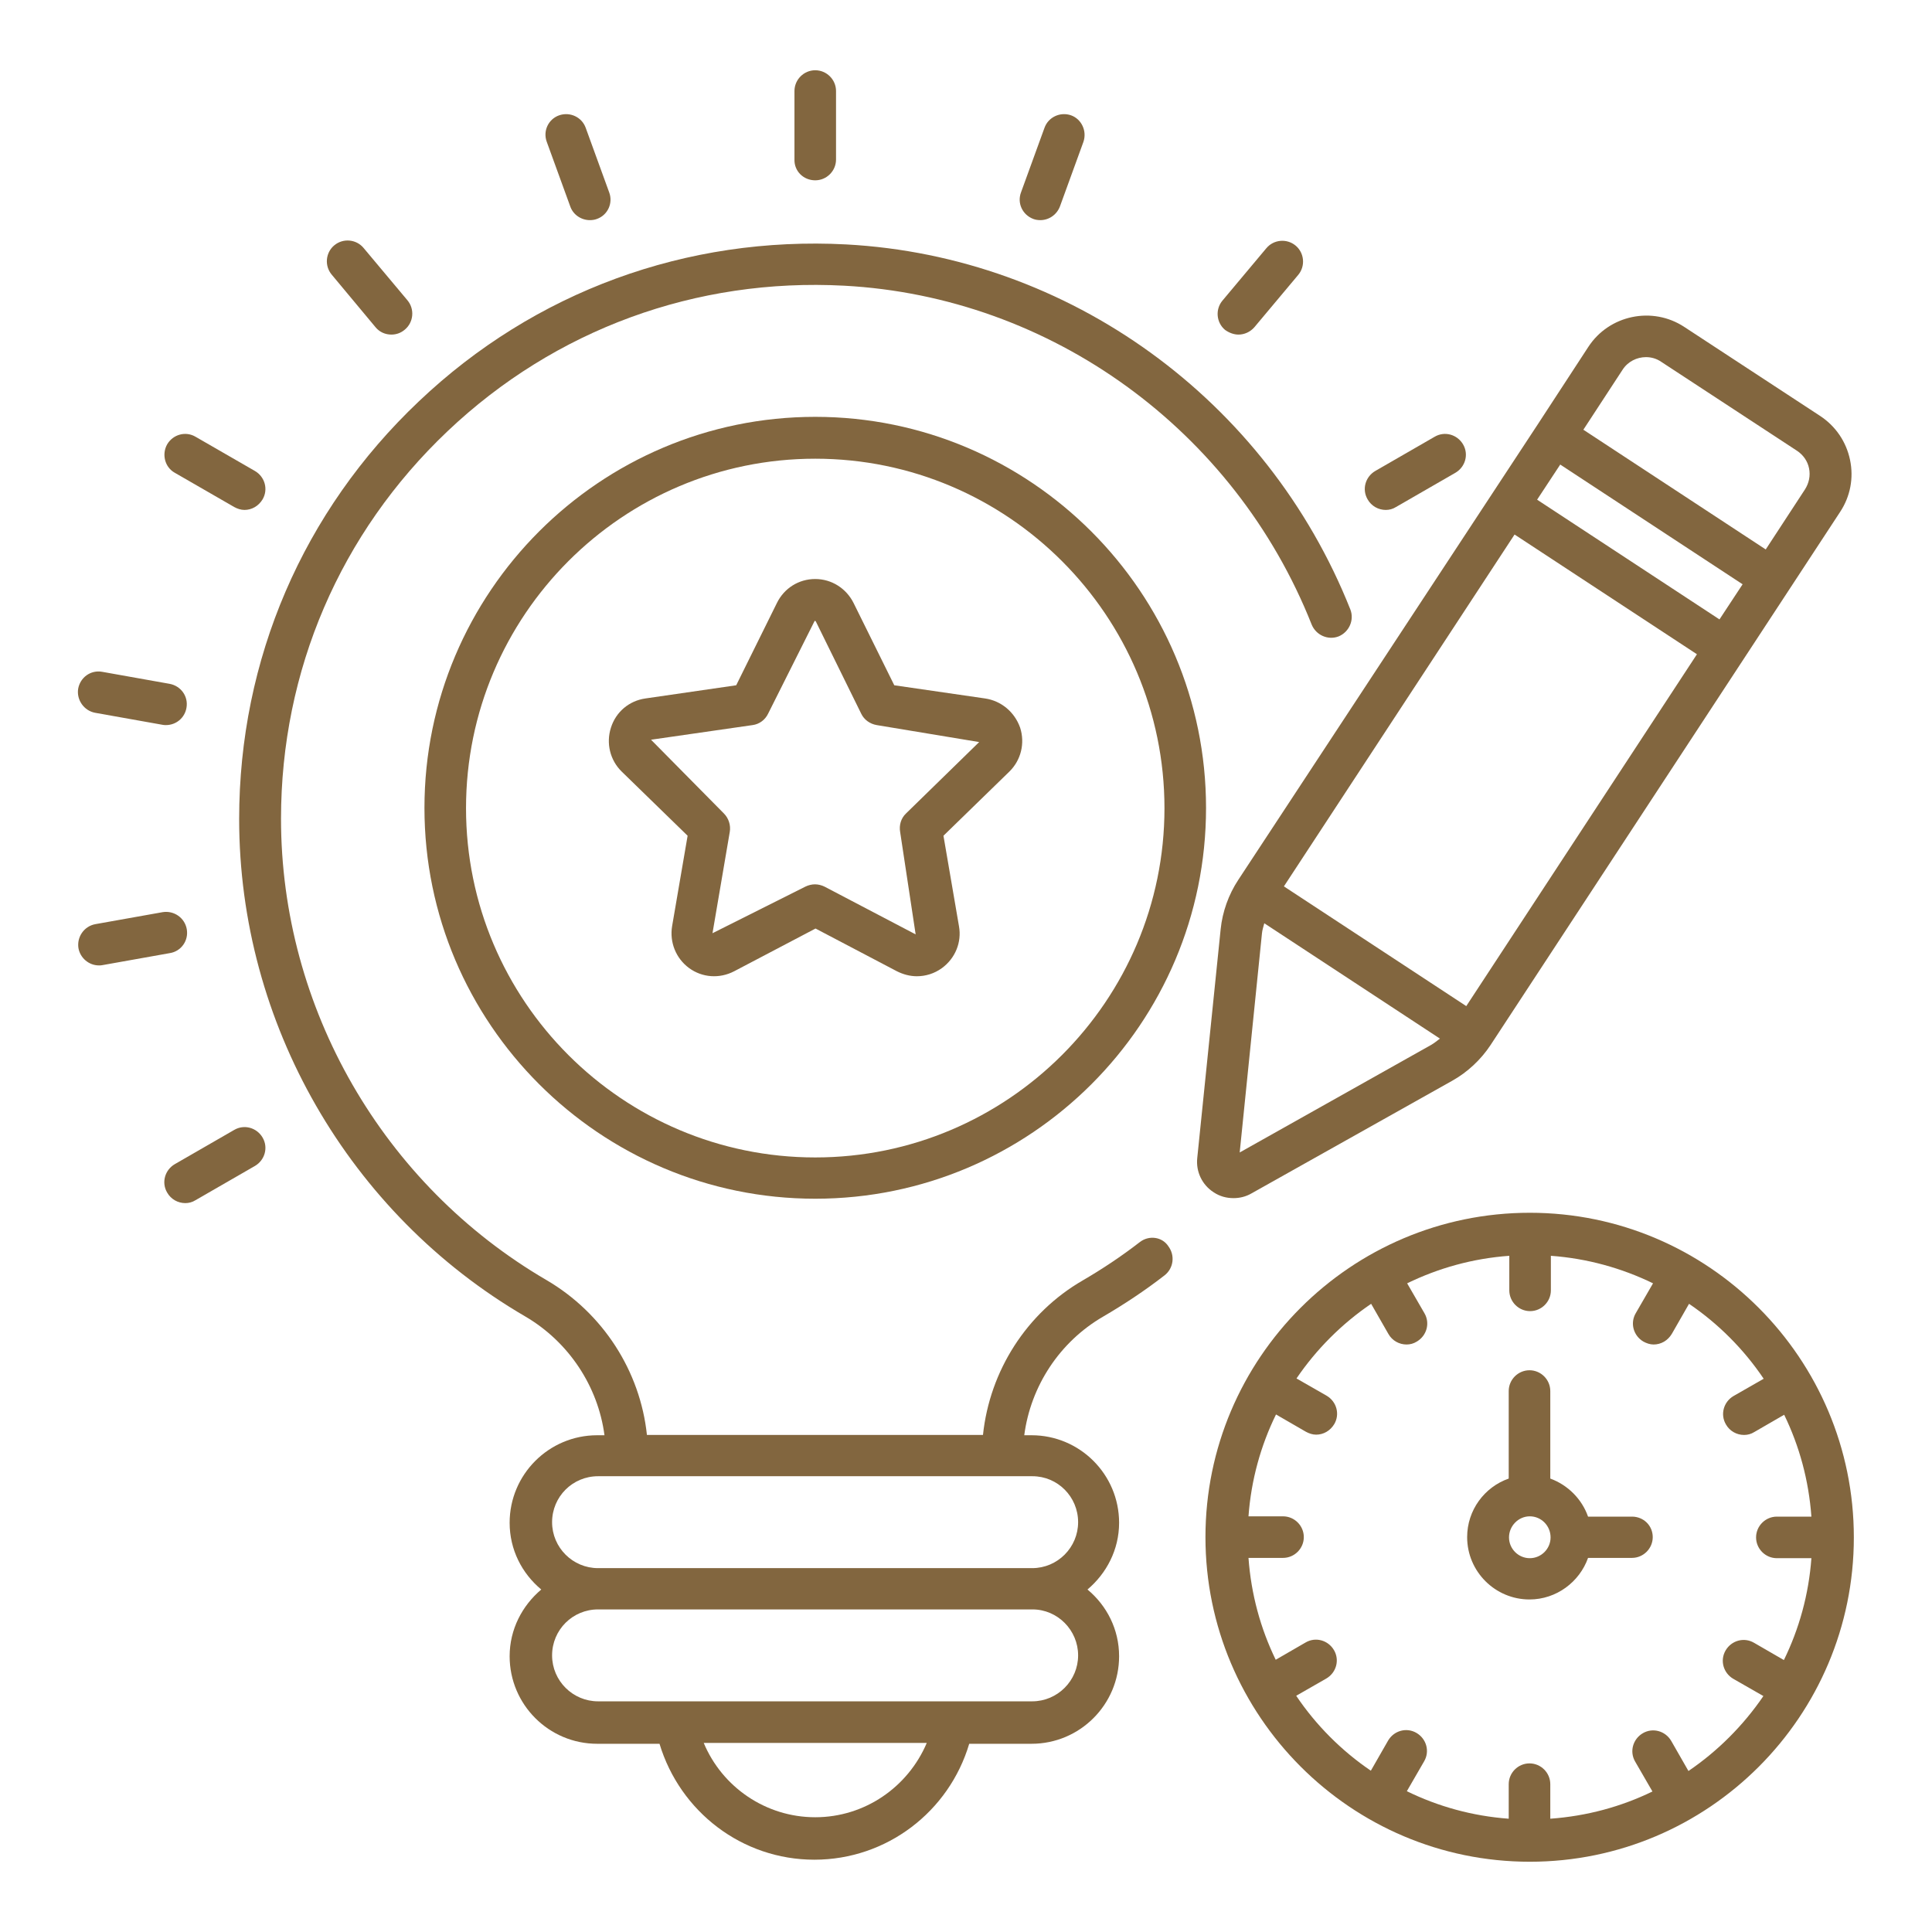 <?xml version="1.0" encoding="UTF-8"?> <svg xmlns="http://www.w3.org/2000/svg" id="Layer_1" viewBox="0 0 66 66"><g><path d="m38.94 42.43c-.62.48-1.28.92-1.95 1.31-1.92 1.11-3.18 3.09-3.41 5.28h-11.48c-.23-2.18-1.5-4.16-3.43-5.29-5.59-3.26-9.07-9.3-9.07-15.76 0-5.06 2.02-9.76 5.69-13.24s8.49-5.24 13.55-4.97c7.06.38 13.33 4.92 15.97 11.58.15.36.56.54.92.4.36-.15.54-.56.4-.92-2.85-7.17-9.6-12.06-17.22-12.47-5.46-.29-10.65 1.61-14.6 5.36-3.96 3.75-6.14 8.82-6.14 14.27 0 6.97 3.75 13.48 9.77 16.99 1.49.87 2.49 2.39 2.71 4.06h-.25c-1.65 0-2.99 1.34-2.99 2.99 0 .92.42 1.73 1.08 2.28-.65.55-1.08 1.36-1.08 2.28 0 1.65 1.34 2.99 2.99 2.99h2.13c.7 2.32 2.82 3.96 5.29 3.96s4.6-1.64 5.29-3.96h2.13c1.65 0 2.99-1.34 2.99-2.99 0-.92-.42-1.73-1.08-2.28.65-.55 1.08-1.36 1.08-2.28 0-1.65-1.34-2.99-2.99-2.99h-.25c.22-1.68 1.21-3.19 2.69-4.05.72-.42 1.43-.89 2.1-1.41.31-.24.37-.68.13-1-.21-.32-.66-.38-.97-.14zm-11.09 19.65c-1.69 0-3.18-1.03-3.81-2.54h7.62c-.64 1.51-2.12 2.54-3.81 2.54zm8.98-5.53c0 .86-.7 1.57-1.57 1.57h-2.66-9.51-2.66c-.86 0-1.57-.7-1.57-1.57s.7-1.57 1.57-1.57h14.84c.86 0 1.56.71 1.56 1.57zm0-4.55c0 .86-.7 1.57-1.57 1.57h-14.83c-.86 0-1.57-.7-1.57-1.57s.7-1.57 1.57-1.57h1 12.83 1.01c.86 0 1.56.7 1.56 1.57z" fill="#000000" style="fill: rgb(130, 102, 63);"></path><path d="m27.85 6.16c.39 0 .71-.32.71-.71v-2.34c0-.39-.32-.71-.71-.71s-.71.32-.71.71v2.34c-.01.4.31.71.71.71z" fill="#000000" style="fill: rgb(130, 102, 63);"></path><path d="m19.48 7.05c.1.29.38.47.67.47.08 0 .16-.01.24-.04.37-.13.56-.54.42-.91l-.8-2.2c-.13-.37-.54-.56-.91-.43s-.56.54-.42.91z" fill="#000000" style="fill: rgb(130, 102, 63);"></path><path d="m12.83 11.18c.14.17.34.25.54.25.16 0 .32-.05.46-.17.3-.25.34-.7.09-1l-1.5-1.79c-.25-.3-.7-.34-1-.09s-.34.7-.09 1z" fill="#000000" style="fill: rgb(130, 102, 63);"></path><path d="m5.97 16.15 2.03 1.17c.11.06.23.1.35.1.25 0 .48-.13.62-.36.2-.34.08-.77-.26-.97l-2.03-1.17c-.34-.2-.77-.08-.97.26-.19.34-.08.78.26.97z" fill="#000000" style="fill: rgb(130, 102, 63);"></path><path d="m3.25 24.35 2.3.41c.04.01.08.01.12.01.34 0 .64-.24.7-.59.07-.39-.19-.75-.58-.82l-2.3-.41c-.39-.07-.75.19-.82.58-.06.38.2.75.58.82z" fill="#000000" style="fill: rgb(130, 102, 63);"></path><path d="m6.38 31.74c-.07-.39-.44-.64-.82-.58l-2.3.41c-.39.07-.64.44-.58.82.06.34.36.59.7.59.04 0 .08 0 .12-.01l2.3-.41c.39-.06.65-.43.58-.82z" fill="#000000" style="fill: rgb(130, 102, 63);"></path><path d="m8 38.6-2.03 1.17c-.34.2-.46.63-.26.97.13.23.37.36.62.36.12 0 .24-.03.35-.1l2.03-1.17c.34-.2.46-.63.26-.97s-.63-.46-.97-.26z" fill="#000000" style="fill: rgb(130, 102, 63);"></path><path d="m47.34 17.42c.12 0 .24-.03.35-.1l2.03-1.17c.34-.2.46-.63.26-.97s-.63-.46-.97-.26l-2.03 1.17c-.34.2-.46.63-.26.97.13.23.37.36.62.36z" fill="#000000" style="fill: rgb(130, 102, 63);"></path><path d="m42.31 11.43c.2 0 .4-.09.54-.25l1.5-1.79c.25-.3.21-.75-.09-1s-.75-.21-1 .09l-1.5 1.79c-.25.3-.21.75.09 1 .14.1.3.16.46.16z" fill="#000000" style="fill: rgb(130, 102, 63);"></path><path d="m35.3 7.48c.08.03.16.04.24.04.29 0 .56-.18.67-.47l.8-2.2c.13-.37-.06-.78-.42-.91-.37-.13-.78.06-.91.43l-.8 2.2c-.14.37.05.77.42.91z" fill="#000000" style="fill: rgb(130, 102, 63);"></path><path d="m33.65 23.86-3.1-.45-1.39-2.81c-.25-.5-.75-.82-1.31-.82s-1.06.31-1.31.82l-1.39 2.81-3.1.45c-.56.08-1.01.46-1.18 1-.17.53-.03 1.11.37 1.5l2.25 2.19-.53 3.09c-.09.55.13 1.1.58 1.43s1.04.37 1.54.11l2.78-1.46 2.78 1.46c.22.11.45.17.68.17.3 0 .6-.09.86-.28.45-.33.68-.88.58-1.43l-.53-3.09 2.25-2.19c.4-.39.54-.97.37-1.5-.19-.54-.65-.92-1.2-1zm-2.7 3.93c-.17.16-.24.4-.2.63l.53 3.5-3.11-1.63c-.1-.05-.22-.08-.33-.08s-.23.03-.33.08l-3.17 1.59.59-3.46c.04-.23-.04-.47-.2-.63l-2.49-2.52 3.47-.5c.23-.03.43-.18.53-.39l1.59-3.17c.03 0 .03.01.04.02l1.55 3.15c.1.21.3.35.53.39l3.5.58z" fill="#000000" style="fill: rgb(130, 102, 63);"></path><path d="m27.85 14.24c-7.36 0-13.35 5.99-13.35 13.36 0 7.36 5.99 13.35 13.35 13.35s13.35-5.98 13.35-13.35c0-7.36-5.99-13.36-13.35-13.36zm0 25.3c-6.58 0-11.93-5.35-11.93-11.93 0-6.59 5.35-11.94 11.93-11.94s11.93 5.36 11.93 11.94c0 6.57-5.35 11.93-11.93 11.93z" fill="#000000" style="fill: rgb(130, 102, 63);"></path><path d="m41.46 40.73c.21.14.44.2.68.2.21 0 .42-.05.61-.16l6.86-3.85c.52-.29.98-.72 1.31-1.22l11.94-18.21c.35-.53.47-1.16.34-1.78s-.49-1.15-1.02-1.5l-4.64-3.04c-1.09-.72-2.57-.41-3.28.68l-1.73 2.65-10.23 15.56c-.33.5-.54 1.09-.6 1.68l-.8 7.82c-.05.47.17.92.56 1.17zm.89-1.36.76-7.48c.01-.12.05-.23.08-.35l6 3.94c-.09.07-.19.15-.29.21zm9.39-21.11 6.23 4.09-7.88 12.02-6.23-4.09zm1.56-2.39 6.23 4.09-.79 1.2-6.23-4.09zm2.13-3.24c.18-.28.49-.43.8-.43.18 0 .36.05.52.16l4.64 3.04c.21.14.36.35.41.6s0 .5-.14.72l-1.34 2.05-6.23-4.09z" fill="#000000" style="fill: rgb(130, 102, 63);"></path><path d="m52.26 41.43c-6.11 0-11.08 4.97-11.08 11.08s4.97 11.09 11.08 11.09 11.07-4.97 11.07-11.08-4.96-11.09-11.07-11.09zm5.42 19.07-.59-1.03c-.2-.34-.63-.46-.97-.26s-.46.63-.26.97l.59 1.02c-1.07.52-2.24.84-3.49.93v-1.18c0-.39-.32-.71-.71-.71s-.71.32-.71.71v1.18c-1.24-.09-2.42-.42-3.48-.94l.59-1.02c.2-.34.08-.77-.26-.97s-.77-.08-.97.26l-.59 1.03c-1-.68-1.87-1.55-2.55-2.56l1.03-.59c.34-.2.46-.63.26-.97s-.63-.46-.97-.26l-1.02.59c-.52-1.07-.84-2.24-.93-3.48h1.18c.39 0 .71-.32.71-.71s-.32-.71-.71-.71h-1.18c.09-1.24.42-2.42.94-3.48l1.02.59c.11.06.23.1.35.1.25 0 .48-.13.62-.36.2-.34.08-.77-.26-.97l-1.03-.59c.68-1 1.55-1.87 2.55-2.55l.59 1.03c.13.23.37.36.62.36.12 0 .24-.03.35-.1.34-.2.46-.63.26-.97l-.59-1.02c1.07-.52 2.24-.85 3.49-.94v1.18c0 .39.32.71.71.71s.71-.32.71-.71v-1.18c1.24.09 2.42.42 3.49.94l-.59 1.02c-.2.34-.08.77.26.97.11.06.23.1.35.1.25 0 .48-.13.62-.36l.59-1.03c1 .68 1.87 1.55 2.55 2.56l-1.03.59c-.34.2-.46.63-.26.97.13.23.37.36.62.36.12 0 .24-.03.35-.1l1.02-.59c.52 1.07.84 2.24.93 3.48h-1.18c-.39 0-.71.32-.71.71s.32.71.71.71h1.18c-.09 1.24-.42 2.42-.94 3.48l-1.02-.59c-.34-.2-.77-.08-.97.26s-.08.77.26.97l1.03.59c-.69 1.01-1.56 1.88-2.56 2.56z" fill="#000000" style="fill: rgb(130, 102, 63);"></path><path d="m55.75 51.81h-1.5c-.21-.6-.69-1.08-1.29-1.3v-2.99c0-.39-.32-.71-.71-.71s-.71.32-.71.71v2.99c-.83.29-1.42 1.08-1.42 2 0 1.18.96 2.13 2.13 2.13.92 0 1.71-.6 2-1.42h1.5c.39 0 .71-.32.71-.71s-.31-.7-.71-.7zm-3.49 1.42c-.39 0-.71-.32-.71-.71s.32-.72.71-.72.71.32.71.72c0 .39-.32.71-.71.71z" fill="#000000" style="fill: rgb(130, 102, 63);"></path></g></svg> 